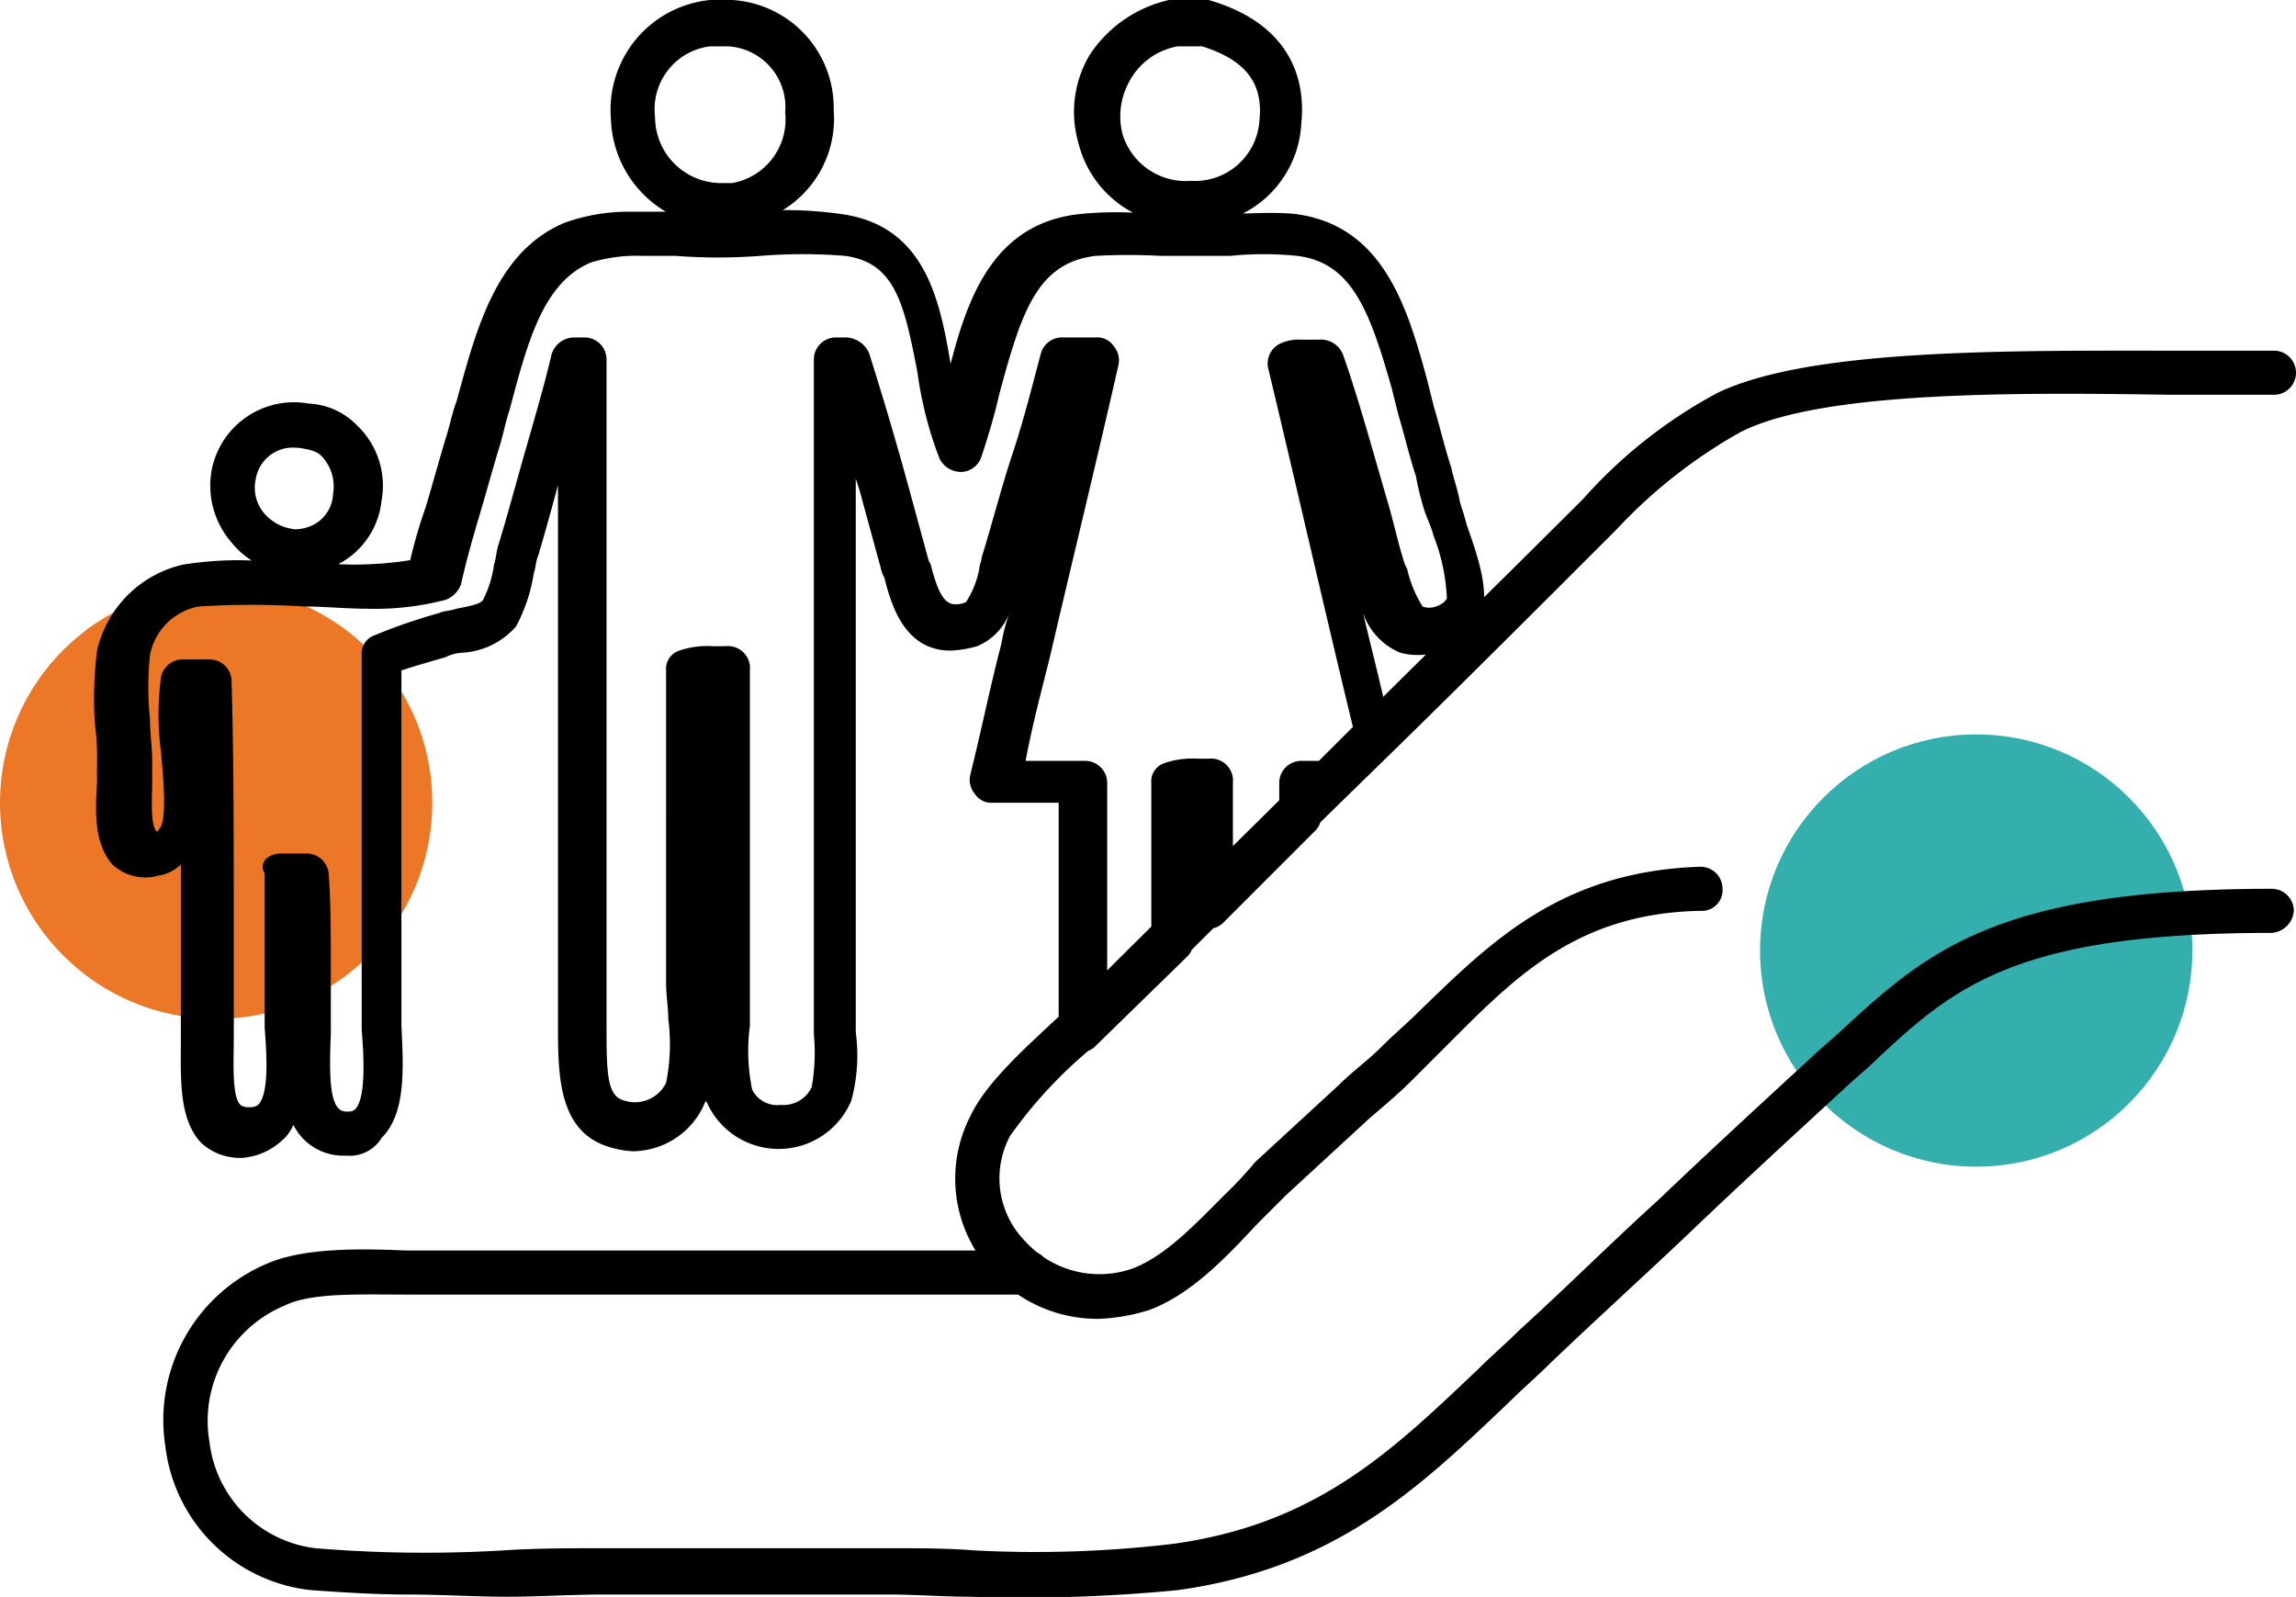 <svg xmlns="http://www.w3.org/2000/svg" viewBox="0 0 104.1 72.41"><defs><style>.cls-1{fill:#34afae;}.cls-2{fill:#eb7727;}</style></defs><title>reka-ludzie</title><g id="Layer_2"><g id="Layer_1-2"><circle cx="89.6" cy="43.1" r="9.8" class="cls-1"/><circle cx="9.8" cy="36.4" r="9.8" class="cls-2"/><path d="M13.5 26a3.75 3.75 0 0 1-3-1.4 3.93 3.93 0 0 1-.9-3.3 3.8 3.8 0 0 1 4.4-3 3.25 3.25 0 0 1 2.2 1 3.77 3.77 0 0 1 1.1 3.4 3.68 3.68 0 0 1-2 2.9 3.92 3.92 0 0 1-1.8.4zm-.1-5.7a1.7 1.7 0 0 0-1.8 1.4 1.8 1.8 0 0 0 .4 1.6 2.1 2.1 0 0 0 1.4.7 1.88 1.88 0 0 0 .8-.2 1.64 1.64 0 0 0 .9-1.4 2 2 0 0 0-.5-1.7c-.2-.2-.4-.3-1.1-.4zM18.5 72.3c-1.5 0-3-.1-4.4-.2a7.44 7.44 0 0 1-6.6-6.5 7.7 7.7 0 0 1 4.6-8.3c1.6-.7 4-.7 6.3-.6h28.2a1 1 0 0 1 1 1 1.08 1.08 0 0 1-1 1H18.4c-2.1 0-4.3-.1-5.5.5a5.66 5.66 0 0 0-3.4 6.2 5.5 5.5 0 0 0 4.8 4.8 60.12 60.12 0 0 0 8.5.1c1.5-.1 3-.1 4.5-.1h13.1c1.3 0 2.5 0 3.8.1a52.73 52.73 0 0 0 9-.3c6.5-.9 9.9-4.2 13.8-7.9.6-.6 1.3-1.2 1.9-1.8 2.2-2 4.2-4 6.3-5.9 2.3-2.2 4.7-4.4 7.3-6.8l.8-.7c4-3.7 7.1-6.6 19.7-6.6a1 1 0 0 1 1 1 1.08 1.08 0 0 1-1 1c-11.8 0-14.5 2.5-18.3 6.1l-.8.7c-2.6 2.4-5 4.6-7.3 6.8-2 1.9-4.1 3.8-6.3 5.9-.6.6-1.3 1.2-1.9 1.8-4 3.8-7.8 7.5-15 8.5a72.06 72.06 0 0 1-9.4.3c-1.2 0-2.5-.1-3.7-.1H27.4c-1.5 0-3 .1-4.4.1s-3-.1-4.5-.1zM49.8 59.8a6.45 6.45 0 0 1-4.8-2.1 6.2 6.2 0 0 1-1-7.1c.7-1.5 2.5-3.1 4-4.5.5-.5 1.1-1 1.5-1.4 3.7-3.7 7.4-7.3 11-10.9s7.4-7.3 11-10.9l.3-.3a22 22 0 0 1 6.1-4.8c4.2-2 13.2-1.9 20.5-1.9h4.7a1 1 0 1 1 0 2h-4.7c-6.7-.1-15.8-.2-19.5 1.7a23.1 23.1 0 0 0-5.6 4.4l-.3.3c-3.6 3.6-7.3 7.3-11 10.9s-7.3 7.2-11 10.9c-.5.5-1 .9-1.6 1.5a20.65 20.65 0 0 0-3.6 3.9 4.07 4.07 0 0 0 .7 4.8 4.54 4.54 0 0 0 4.9 1.2c1.5-.6 2.8-2 4.2-3.4a16.6 16.6 0 0 0 1.3-1.4l3.8-3.5c.6-.6 1.3-1.1 1.9-1.7s1.2-1.1 1.8-1.7c3.2-3.1 6.4-6.3 12.7-6.5a1 1 0 0 1 1 1 .94.94 0 0 1-1 1c-5.5.1-8.3 2.9-11.3 5.9L64 49c-.6.6-1.2 1.1-1.9 1.7l-3.8 3.5-1.3 1.3c-1.4 1.5-3 3.2-4.9 3.9a8.52 8.52 0 0 1-2.3.4zM53.9 10.2a4.9 4.9 0 0 1-5-3.7 5.06 5.06 0 0 1 .5-4A5.84 5.84 0 0 1 53 0h1.8c3.8 1.1 4.4 3.7 4.2 5.6a4.85 4.85 0 0 1-5.1 4.6zm-.5-8.1a3.1 3.1 0 0 0-2.2 1.6 3.26 3.26 0 0 0-.3 2.4A3 3 0 0 0 54 8.2a2.93 2.93 0 0 0 3.1-2.7c.2-1.8-.7-2.8-2.6-3.4zM32.7 10.3a5.06 5.06 0 0 1-5-4.9A5 5 0 0 1 32.2 0h1a4.9 4.9 0 0 1 4.6 5 4.86 4.86 0 0 1-4.2 5.2 3.44 3.44 0 0 1-.9.1zm.3-8.2h-.8a2.87 2.87 0 0 0-2.5 3.2 3 3 0 0 0 2.9 3h.6a2.93 2.93 0 0 0 2.4-3.2 2.76 2.76 0 0 0-2.6-3zM15.7 52.4h-.2a2.52 2.52 0 0 1-2.2-1.4 1.8 1.8 0 0 1-.5.7 3 3 0 0 1-1.8.8 2.6 2.6 0 0 1-1.9-.7c-1-1.1-.9-2.9-.9-4.6v-8a1.9 1.9 0 0 1-1 .5 2.2 2.2 0 0 1-2.1-.5c-.8-.9-.8-2.3-.7-3.7v-.8a12.1 12.1 0 0 0-.1-1.9 17.65 17.65 0 0 1 .1-3.3 5.18 5.18 0 0 1 3.9-3.9 16.6 16.6 0 0 1 2.4-.2c.9 0 1.8.1 2.7.1s1.8.1 2.7.1a16.86 16.86 0 0 0 2.5-.2 21.72 21.72 0 0 1 .7-2.4c.3-1 .6-2.1.9-3.1.2-.6.3-1.2.5-1.7.9-3.3 1.8-6.8 4.9-8.1a8.56 8.56 0 0 1 3-.5H34a17.88 17.88 0 0 1 4.1.1c3.8.5 4.5 3.8 5 6.8.8-3.1 2-6.4 5.9-6.8a17 17 0 0 1 3.2 0h3.1c1.2 0 2.4-.1 3.4 0 4 .5 5.1 4.2 6 7.5l.3 1.2c.3 1 .5 1.9.8 2.8.1.5.3 1 .4 1.6.1.3.2.6.3 1 .5 1.4 1 2.9.7 4a3.18 3.18 0 0 1-3.7 1.8 3 3 0 0 1-1.7-1.8c.5 2.1 1 4 1.3 5.6a.8.8 0 0 1-.3.9l-2 2a1.08 1.08 0 0 1-.7.3h-.2v.4a.9.9 0 0 1-.3.7l-4.1 4.1a.9.9 0 0 1-1.1.2c-.1 0-.2-.1-.3-.2v.9a.9.9 0 0 1-.3.7l-4.1 4a.9.9 0 0 1-1.1.2 1 1 0 0 1-.6-.9V36.4h-3a.9.9 0 0 1-.8-.4 1 1 0 0 1-.2-.9c.5-2 .9-4 1.4-5.9a8.33 8.33 0 0 1 .4-1.5 2.63 2.63 0 0 1-1.5 1.6 5 5 0 0 1-1.2.2c-2.1 0-2.7-2.1-3-3.3L40 26l-.9-3.3c-.1-.4-.2-.7-.3-1v25.1a7.87 7.87 0 0 1-.2 3.1 3.57 3.57 0 0 1-6.5.2c0-.1-.1-.1-.1-.2a3.57 3.57 0 0 1-3.3 2.3 4.25 4.25 0 0 1-1.1-.2c-2.3-.7-2.3-3.3-2.3-5.5V22c-.3 1.1-.6 2.2-.9 3.2-.1.2-.1.5-.2.8a7.52 7.52 0 0 1-.8 2.4 3.5 3.5 0 0 1-2.5 1.2 1.85 1.85 0 0 0-.7.2c-.7.2-1.4.4-2 .6v16.1c.1 2 .2 4-.9 5.1a1.7 1.7 0 0 1-1.6.8zm-3-13.7h1.2a1 1 0 0 1 1 .9c.1 1.3.1 2.7.1 4.4v2.9c-.1 2.3 0 3.5.7 3.5h.1a.44.44 0 0 0 .3-.1c.5-.5.4-2.4.3-3.6v-17a.87.87 0 0 1 .6-.9 24.7 24.7 0 0 1 2.9-1c.2-.1.5-.1.8-.2.5-.1 1.1-.2 1.2-.4a5 5 0 0 0 .5-1.6c.1-.3.1-.6.2-.9.4-1.3.8-2.8 1.2-4.2s.9-3.1 1.2-4.4a1.08 1.08 0 0 1 1-.8h.5a1 1 0 0 1 1 1v30.1c0 2.2 0 3.3.8 3.5a1.57 1.57 0 0 0 1.9-.8 8.92 8.92 0 0 0 .1-2.9c0-.5-.1-1.1-.1-1.6V30.4a.87.87 0 0 1 .6-.9 3.9 3.9 0 0 1 1.5-.2h.6a1 1 0 0 1 1.1 1.1v16.1a8.77 8.77 0 0 0 .1 2.9 1.27 1.27 0 0 0 1.3.7 1.42 1.42 0 0 0 1.4-.8 8.8 8.8 0 0 0 .1-2.4V16.3a1 1 0 0 1 1-1h.5a1.2 1.2 0 0 1 1 .7c.6 1.9 1.2 3.9 1.8 6.1l.9 3.3.1.2c.3 1.2.6 1.8 1.1 1.8a1.1 1.1 0 0 0 .5-.1 4.24 4.24 0 0 0 .6-1.5c0-.2.1-.3.1-.5.5-1.6.9-3.2 1.4-4.7s.9-3.1 1.3-4.6a1 1 0 0 1 1-.7h1.5a.9.9 0 0 1 .8.4 1 1 0 0 1 .2.9c-1 4.4-2.1 8.9-3.1 13.2-.4 1.6-.8 3.1-1.1 4.7h2.7a1 1 0 0 1 1 1v8.7l2-2v-6.7a.87.87 0 0 1 .6-.9 3.9 3.9 0 0 1 1.5-.2h.5a1 1 0 0 1 1.1 1.1v3.1l2.1-2.1v-1a1 1 0 0 1 1-1h1.1l1.3-1.3c-1.1-4.5-2.7-11.5-3.9-16.5a1 1 0 0 1 .5-1.1 2 2 0 0 1 1-.2h.8a1.08 1.08 0 0 1 1.1.7c.7 2 1.3 4.2 2 6.6.3 1 .5 2 .8 2.9l.1.2a5.44 5.44 0 0 0 .7 1.7c.5.2 1.1-.2 1.1-.4a8.82 8.82 0 0 0-.6-2.8c-.1-.4-.3-.8-.4-1.1a12.44 12.44 0 0 1-.4-1.6c-.3-.9-.5-1.8-.8-2.8l-.3-1.2c-1-3.5-1.8-5.7-4.3-6a15 15 0 0 0-3 0h-3.2a27.75 27.75 0 0 0-2.9 0c-2.7.3-3.4 2.6-4.4 6.3-.2.9-.5 1.9-.8 2.8a1 1 0 0 1-.9.7 1.1 1.1 0 0 1-1-.6 17.2 17.2 0 0 1-1-3.9c-.6-3.1-1-5-3.3-5.3a23.87 23.87 0 0 0-3.8 0 25.35 25.35 0 0 1-3.9 0h-1.5a7.12 7.12 0 0 0-2.3.3c-2.2.9-2.9 3.7-3.7 6.7-.2.6-.3 1.2-.5 1.8-.3 1-.6 2.1-.9 3.1s-.6 2.1-.8 3a1.2 1.2 0 0 1-.7.7 12.77 12.77 0 0 1-3.6.4c-.9 0-1.9-.1-2.8-.1a38.3 38.3 0 0 0-4.8 0 2.77 2.77 0 0 0-2.2 2.2 14 14 0 0 0 0 2.9c0 .6.1 1.3.1 1.9v.9c0 .7-.1 2 .2 2.3a.1.1 0 0 0 .1-.1c.4-.3.2-2.4.1-3.5a12.8 12.8 0 0 1 0-3.4 1 1 0 0 1 1-.8h1.2a1 1 0 0 1 1 1c.1 3.4.1 7.4.1 11.3V47c0 1.1-.1 2.7.3 3.1a.58.58 0 0 0 .4.1.58.58 0 0 0 .4-.1c.5-.5.4-2.2.3-3.5v-7c-.3-.5.2-.9.7-.9z"/></g></g></svg>
